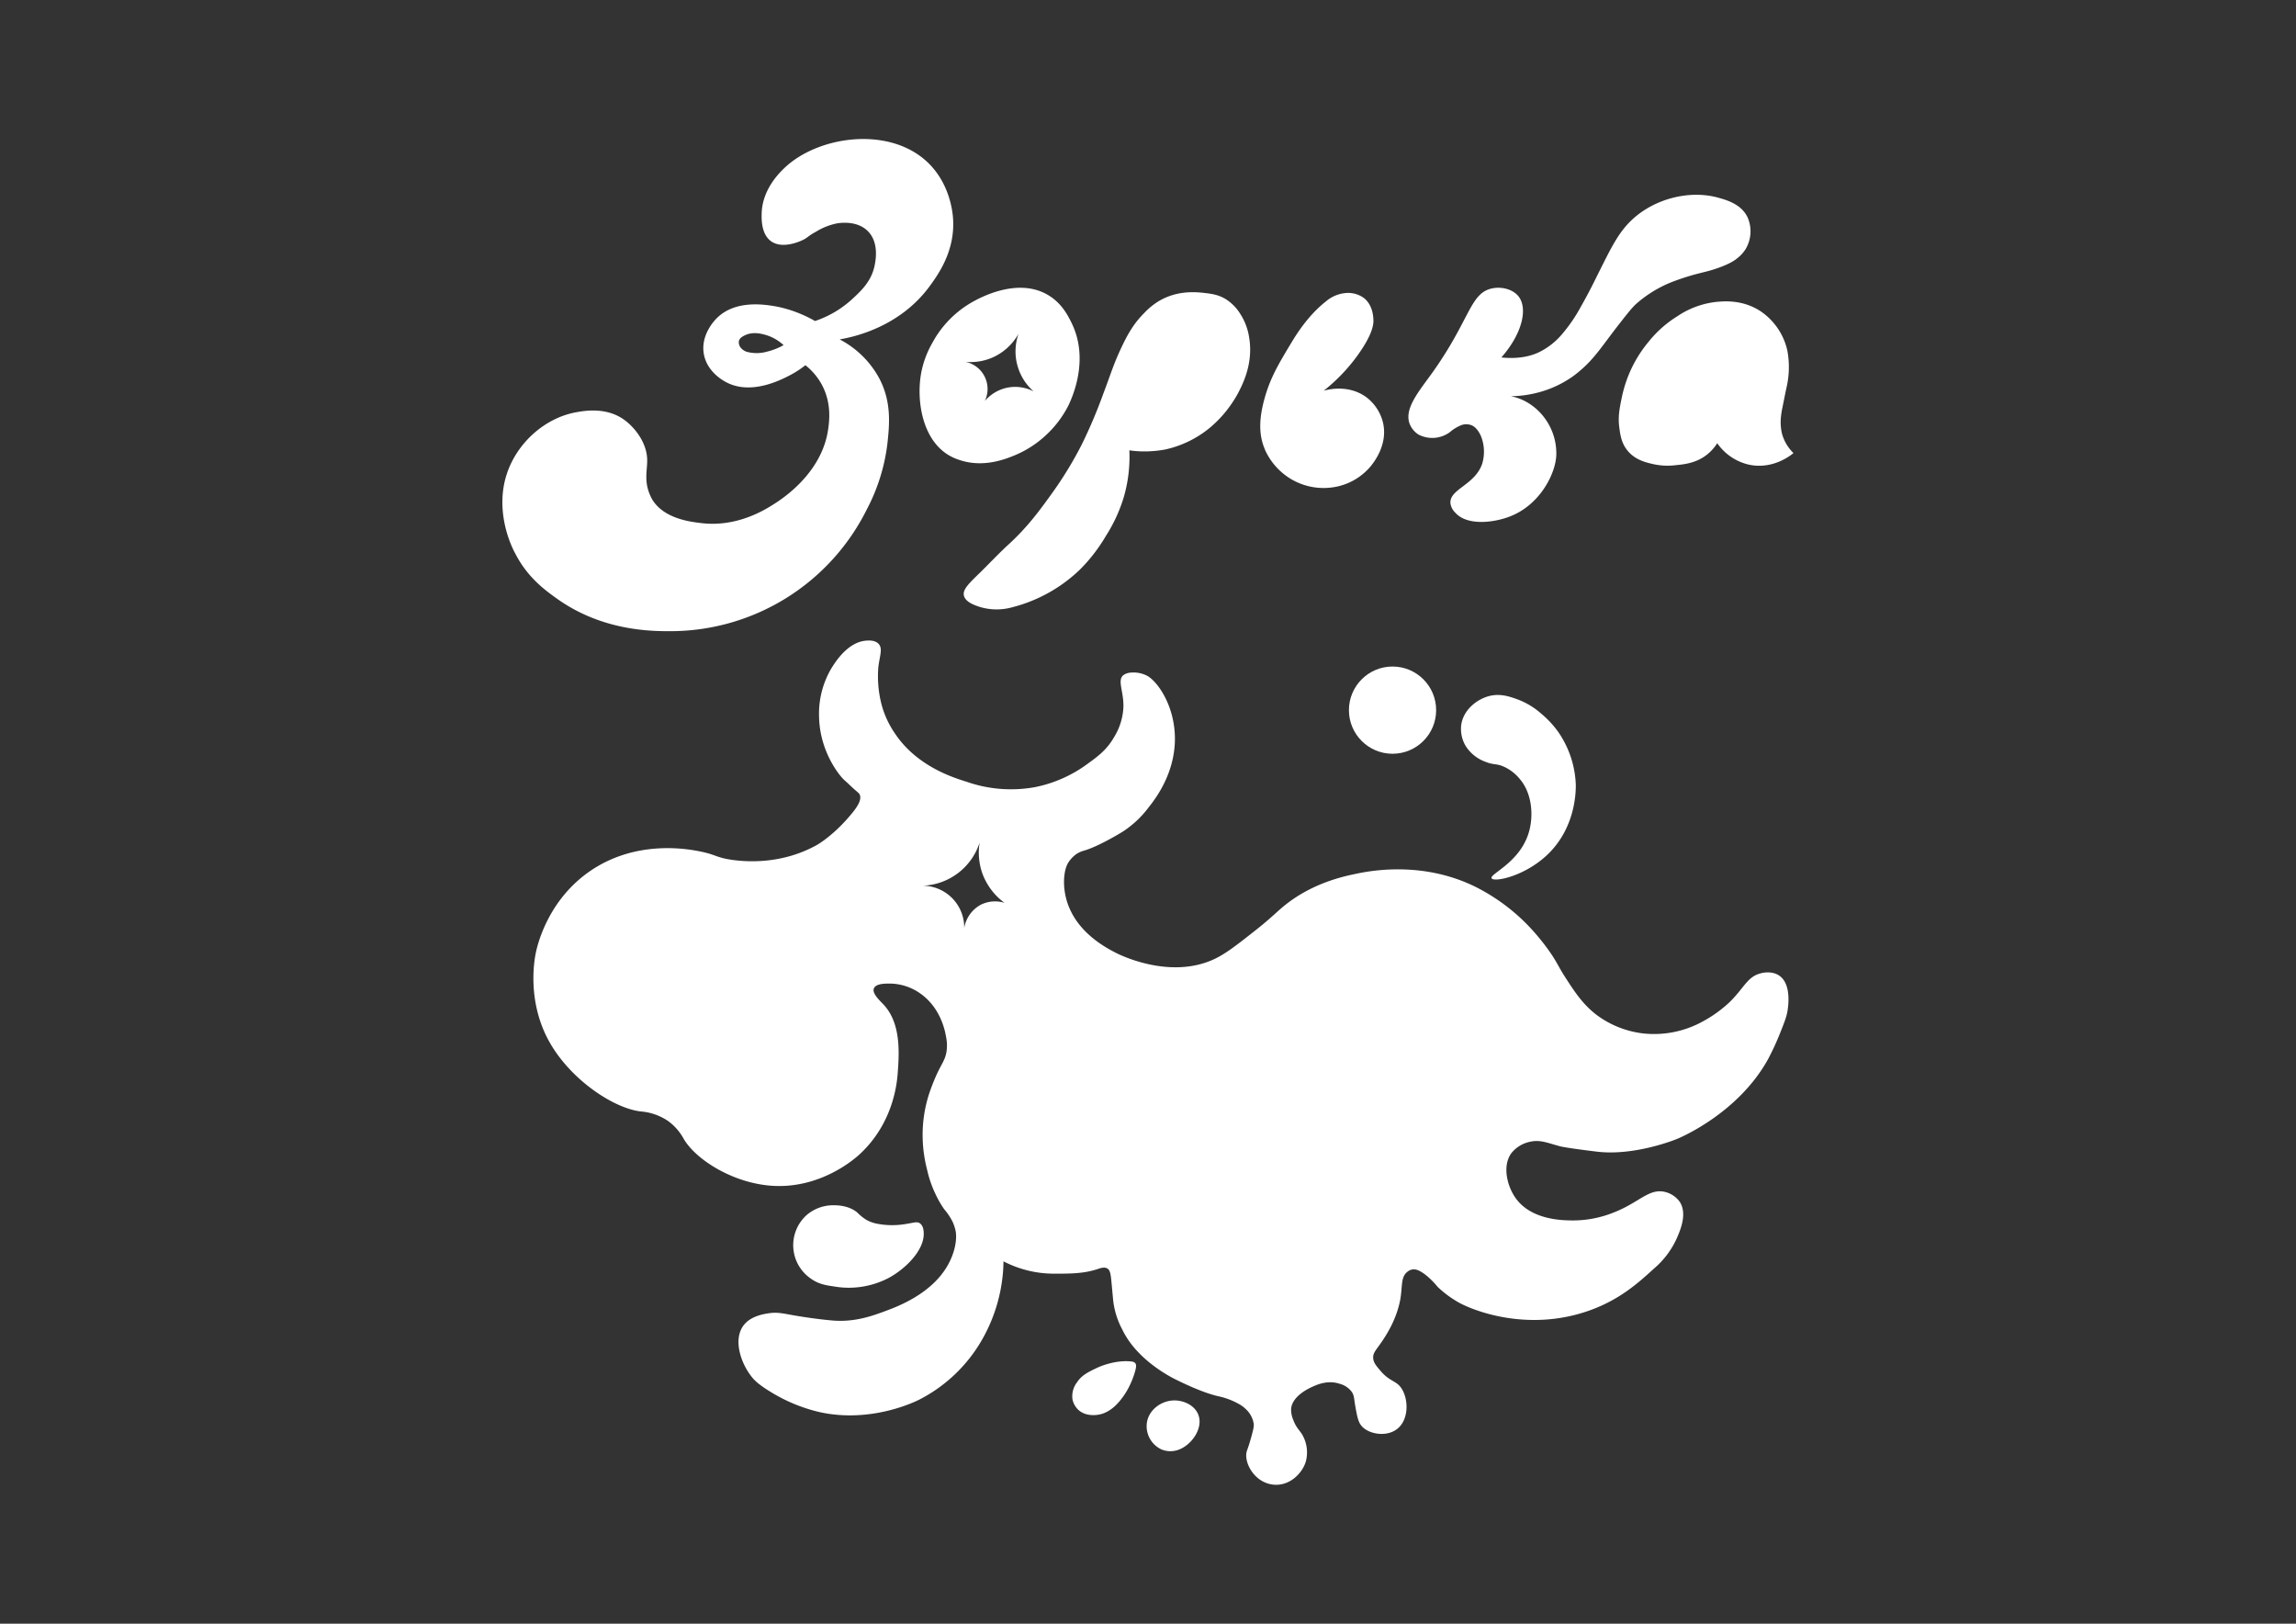 <?xml version="1.0" encoding="UTF-8"?> <svg xmlns="http://www.w3.org/2000/svg" id="Слой_1" data-name="Слой 1" viewBox="0 0 841.89 595.28"><rect x="0" y="0" width="841.89" height="595.28" fill="#333333" stroke="none"/> <defs> <style>.cls-1{fill:#fff;}</style> </defs> <path class="cls-1" d="M349.42,79.55c-.19-2.18-1.26-12.07-8.84-19.61-14.06-14-40.79-10.27-53.23,1.92-1.64,1.6-7.7,7.54-8.05,16.08-.07,1.93-.32,8,3.59,10.61,4.19,2.82,10.54-.12,11.31-.48,2.06-.95,1.95-1.48,5.1-3.18a23.38,23.38,0,0,1,7.65-3c1.08-.17,7.25-1.12,11.22,2.8,4.28,4.22,2.87,11,2.52,12.72-1.19,5.78-5,9.28-8.25,12.28a38,38,0,0,1-13.58,8,45.53,45.53,0,0,0-5-2.48l-.35-.15a44.91,44.91,0,0,0-9.19-2.76c-3.89-.65-14.59-2.44-21.41,4.27-.77.75-6.11,6.18-4.82,13.27,1.19,6.56,7.21,9.76,8.16,10.27,9.16,4.87,20.1-.82,23.45-2.57a34.53,34.53,0,0,0,5.62-3.65,23.13,23.13,0,0,1,6.05,7.19c3.64,6.78,2.69,13.44,2.29,16.32-2.31,16.25-17.11,25.65-19.86,27.39-3.11,2-13.47,8.56-26.54,7-4.12-.48-13.5-1.59-17.89-8.33a13.9,13.9,0,0,1-1.07-2.09c-2.27-5.31-.85-9.27-1-13-.19-6.31-4.74-11.83-8.45-14.49-6.59-4.73-14.58-3.28-17.57-2.74-11.39,2.06-21.4,11-25.26,22.07-4.57,13.12.84,25.33,1.92,27.72.39.87.73,1.54,1,2,4.55,8.94,11.21,13.68,15.92,17,16.36,11.35,33.87,11.51,41.17,11.47a80.48,80.48,0,0,0,71.83-44.68,69.5,69.5,0,0,0,7.53-24.06c.77-7.08,1.52-15.09-2.8-23.6a34.62,34.62,0,0,0-14.71-14.63c4.95-.85,21.83-4.38,32.9-19.36C343.89,100.8,350.48,91.89,349.42,79.55Zm-68,49.32a14,14,0,0,1-7.14.22,4.6,4.6,0,0,1-2.51-1.43,3.22,3.22,0,0,1-.85-2.56c.26-1.27,1.62-1.9,2.34-2.23,3.07-1.42,6.34-.41,7.76,0a16.4,16.4,0,0,1,6.3,3.67A24.35,24.35,0,0,1,281.45,128.87Z"></path> <path class="cls-1" d="M655.4,128.63a33.14,33.14,0,0,1-.24,13.07c-.42,1.9-.8,3.8-1.56,7.62a29.2,29.2,0,0,0-.52,3.13,18.39,18.39,0,0,0,.34,6.56,15.8,15.8,0,0,0,4.2,7.09c-.8.69-7.4,6.11-16.24,4.27a19.34,19.34,0,0,1-11.7-7.88A17.19,17.19,0,0,1,626,166.6c-4,3.22-8.52,3.64-11.56,3.94a24.06,24.06,0,0,1-8.07-.35c-2.73-.61-6.7-1.5-9.53-4.91-2.33-2.79-2.73-5.9-3.09-8.66-.5-3.85.09-6.8.83-10.43a47.82,47.82,0,0,1,2.75-9.09,46.46,46.46,0,0,1,7.2-11.84,41.36,41.36,0,0,1,10.63-9.39,31.62,31.62,0,0,1,14.19-5.19c2.86-.26,9.56-.87,16.09,3.34A23.59,23.59,0,0,1,655.4,128.63Z"></path> <path class="cls-1" d="M396.64,163a138.22,138.22,0,0,1-11.2,18.27c-4.22,5.84-8.58,11.88-15.62,18.33-3.46,3.17-6.68,6.6-10,9.88-4.64,4.51-6.89,6.63-6.38,8.87.55,2.41,4,3.55,5.8,4.15a21.37,21.37,0,0,0,12.05.1,55.5,55.5,0,0,0,24.69-13.78,61,61,0,0,0,9.55-12.38,57,57,0,0,0,6.44-13.86,53,53,0,0,0,2.14-17.48,37.7,37.7,0,0,0,5.07.39,41.38,41.38,0,0,0,8.13-.71,38.69,38.69,0,0,0,16.23-7.89,43.13,43.13,0,0,0,8.91-10.18,35.74,35.74,0,0,0,1.93-3.38c1.39-2.75,5.13-10.17,3.71-19.22a22,22,0,0,0-3.29-9,16.92,16.92,0,0,0-5.31-5.42c-2.84-1.75-5.47-2-8.18-2.33-3-.31-9.44-.89-15.94,2.76a25.32,25.32,0,0,0-5.84,4.67c-3.73,3.73-6,7.62-8.4,12.75-3,6.41-3.65,9.13-6.69,17.11A183.15,183.15,0,0,1,396.64,163Z"></path> <path class="cls-1" d="M485.36,143.25a64.76,64.76,0,0,0,12-12.37c6.12-8.32,6.3-12.14,6.24-13.57-.05-1.22-.23-5.51-3.52-8.08a9.88,9.88,0,0,0-7.08-1.75,12.82,12.82,0,0,0-6.79,3c-6.67,5.23-11,12.38-12.65,15.08-4.92,8.17-7.77,13-9.85,20.42-1.79,6.37-2.23,12-.55,17.08.34,1,.7,1.86.8,2.09a23.88,23.88,0,0,0,9.38,10.45,23.43,23.43,0,0,0,16.23,2.92,22.11,22.11,0,0,0,13.13-7.71c1.1-1.38,6.48-8.11,4.3-16.32a16.64,16.64,0,0,0-6-8.87C494.18,140.65,486.27,143,485.36,143.25Z"></path> <path class="cls-1" d="M525,136.92c14.31-19.94,13.92-29.76,22.49-31.26,3.4-.59,7.29.47,9.27,2.93,3.52,4.38,1.53,13.61-6.24,22.46,6.64.68,10.9-.66,13.13-1.62.53-.23,1-.46,1.12-.53a26.24,26.24,0,0,0,8.57-7.08,56.75,56.75,0,0,0,6.26-9.27c3.57-6.26,5.55-10.55,7-13.4,4.28-8.58,6.92-13.86,11.47-18.25,8.41-8.11,21.43-11.33,31.87-8.45,3.12.86,8.66,2.39,10.92,7.37a12.77,12.77,0,0,1-.73,11.42A13.25,13.25,0,0,1,637,94.69c-.81.67-2.77,2.16-8.08,3.91-2.41.8-3.52,1-5.94,1.63a84.63,84.63,0,0,0-10.58,3.42A44.7,44.7,0,0,0,600,111.36c-1.61,1.46-3.32,3.64-6.72,8-6.21,8-8.75,12.32-14.56,17.08-.52.43-1.22,1-2.22,1.71a39.23,39.23,0,0,1-12.46,5.74A41.06,41.06,0,0,1,554,145.26a19.83,19.83,0,0,1,5.05,1.73,21.36,21.36,0,0,1,8.61,8.21c.14.23.24.41.3.52A21.58,21.58,0,0,1,570.65,167c-.31,6.63-5.84,17.91-16.78,22.26-6,2.39-15.91,3.62-20.26-1.32a5.84,5.84,0,0,1-1.77-3.47c-.37-5.18,9-6.64,11.65-14.47a15.34,15.34,0,0,0-.47-10.14c-.16-.39-1.37-3.11-3.37-3.93a5.86,5.86,0,0,0-1.49-.37,5.37,5.37,0,0,0-2.23.27,15,15,0,0,0-4.36,2.65,10.91,10.91,0,0,1-11.42.85,8.29,8.29,0,0,1-3.29-4C514.85,149.84,520.19,143.6,525,136.92Z"></path> <path class="cls-1" d="M392.94,118.43c-1.29-2.63-3.6-7.34-8.78-10.35-11.17-6.5-25,1.17-27.68,2.68a37.85,37.85,0,0,0-14.71,15.13,34.85,34.85,0,0,0-4.09,11.41c-1.61,9.7.48,23.6,10,29.46a18.47,18.47,0,0,0,3.76,1.75c9.06,3.23,17.53-.29,20.9-1.7a38.14,38.14,0,0,0,10.56-6.7,38.68,38.68,0,0,0,8.9-11.53C393,146,399.6,132,392.94,118.43Zm-23.56,23.69a14.77,14.77,0,0,0-8.25,4.87A10.18,10.18,0,0,0,354,132.65a20.06,20.06,0,0,0,10.2-1.7,20.45,20.45,0,0,0,9.28-8.6A19.5,19.5,0,0,0,379,143.49,14.7,14.7,0,0,0,369.38,142.12Z"></path> <path class="cls-1" d="M338.71,452.42c0,5.93-6.36,12.57-12.88,16.11a31.58,31.58,0,0,1-20.16,3.08c-2.8-.4-5.48-.82-8.25-2.78a14.85,14.85,0,0,1-1.57-23.43,14.89,14.89,0,0,1,9.74-3.53c1.28,0,5.56,0,8.76,2.66a17.07,17.07,0,0,0,3.56,2.82,13.66,13.66,0,0,0,4.1,1.36,29,29,0,0,0,9.51.12c3.46-.48,4.69-1.16,5.85-.29C338.72,449.54,338.71,451.66,338.71,452.42Z"></path> <path class="cls-1" d="M411.84,512c-1.31,1.78-4.52,6.16-9.59,6.72-.89.1-4.33.48-6.86-1.86a7.25,7.25,0,0,1-2.16-4,8.37,8.37,0,0,1,1.63-6c1.73-2.65,4-3.78,7.61-5.48,0,0,6.29-3,12.55-2.21a1.85,1.85,0,0,1,1.22.56c.54.63.35,1.63,0,2.93a31.45,31.45,0,0,1-2.21,5.7A27.64,27.64,0,0,1,411.84,512Z"></path> <path class="cls-1" d="M439.25,518.31c2.34,5.18-2.5,11.87-7.65,13.37a8.61,8.61,0,0,1-5.64-.26,9.41,9.41,0,0,1-5.47-9.45c.5-4.88,5-8.23,9.46-8.53C433.48,513.2,437.69,514.87,439.25,518.31Z"></path> <circle class="cls-1" cx="510.61" cy="260.35" r="15.99"></circle> <path class="cls-1" d="M571.42,268.41a36.31,36.31,0,0,1,6.39,19.37c0,1.92.11,14.59-9.32,24.47-8.48,8.89-20.65,11.33-21.55,9.75s10.48-5.74,13.69-17c1.73-6,1.13-14-3.19-19.2a16.19,16.19,0,0,0-5.91-4.68c-2.87-1.3-3.74-.57-6.83-1.83a14.29,14.29,0,0,1-7.26-5.79,12.19,12.19,0,0,1-1.64-7.75c.79-5.52,5.71-9.37,10.17-10.55,4.17-1.09,7.74.21,10.68,1.28a27.72,27.72,0,0,1,8.46,5.14A35.62,35.62,0,0,1,571.42,268.41Z"></path> <path class="cls-1" d="M652.38,357.66c-2.73-1.85-6.23-1-6.87-.79-4.84,1.24-6,5.38-11.4,10.62a46.74,46.74,0,0,1-10,7.13,36.92,36.92,0,0,1-21.51,4.26,35.39,35.39,0,0,1-17.14-6.78c-5.11-3.89-8.17-8.63-11.48-13.75-2.71-4.18-3-5.57-6.09-9.92a82,82,0,0,0-8-9.57A71.47,71.47,0,0,0,540.77,325c-18.47-9-36.73-6.1-43.33-4.7-4.9,1-16.38,3.48-26.62,11.83-2.87,2.35-4.71,4.39-10.22,8.75-7,5.51-11,8.68-15.35,10.74-16.44,7.68-35-1.71-36.37-2.44-3.51-1.84-13.58-7.13-17.33-17.75-2.22-6.3-1.49-12.38.05-15a11.34,11.34,0,0,1,2.9-3.19,9.63,9.63,0,0,1,3-1.39c4.83-1.38,12.26-5.78,14-6.84a37.08,37.08,0,0,0,9.75-9.11c2.24-2.84,10.31-13,9.51-27-.65-11.29-6.74-19.56-10.43-21.3a10.94,10.94,0,0,0-5.82-1,5.08,5.08,0,0,0-2.7,1c-2.12,1.92.21,5.87.13,11.43a23,23,0,0,1-3.57,11.44c-2.57,4.43-5.82,6.83-9.16,9.25a48.43,48.43,0,0,1-19.78,8.87,49.36,49.36,0,0,1-25.05-2c-4.92-1.53-18.24-5.7-26.22-17.68a34.26,34.26,0,0,1-4.93-10.68,41.2,41.2,0,0,1-1.16-13.68c.51-4.18,1.67-6.76.12-8.47-1.31-1.45-3.68-1.28-4.57-1.21-6.78.49-11.35,7.9-12.68,10a32.61,32.61,0,0,0-4.61,17.75c.19,12.92,7.56,21.91,9.39,23.49,1.4,1.21,2.68,2.54,4.09,3.74.92.79,1.18,1,1.39,1.39,1,2-1.2,5-2.79,6.91-6.63,8.17-12.9,11.65-12.9,11.65-13.12,7.3-26.3,6.11-31,5.45-5.95-.84-5.86-1.9-11.68-3.07-3.91-.79-23.17-4.66-40.4,7.13-15.86,10.86-19.53,27.84-20,30.22s-3.26,17.46,4.88,32.19c7.78,14.08,23.67,24.58,33.58,25.75a20.73,20.73,0,0,1,10.21,3.6,19.84,19.84,0,0,1,5.62,6.49c4.49,7.62,17.93,16.08,32,17.14,18.19,1.36,30.95-10.1,32.54-11.57,12.34-11.45,13.64-26.05,13.92-29.81.5-6.87,1.32-18-5.12-24.94-1.38-1.49-4.37-4.15-3.63-6s4.25-1.77,5.62-1.79a19.64,19.64,0,0,1,11,3.36c8,5.36,9.54,14.33,9.86,16.24a15.09,15.09,0,0,1,.12,5.57c-.48,2.66-1.55,4-3.13,7.22a74.29,74.29,0,0,0-2.94,7.2,48.8,48.8,0,0,0-2.63,17.47,51.07,51.07,0,0,0,1.62,11.2,40.63,40.63,0,0,0,3.21,9.19,35,35,0,0,0,3.1,5.34,21.9,21.9,0,0,1,3.13,4.74,17.1,17.1,0,0,1,1,3.08c.65,3.25-.33,8.17-2.87,12.66-5.94,10.52-18.43,15.15-22.84,16.78-4.75,1.76-11.23,4.16-19.37,3.48-6.74-.56-14.41-1.92-14.41-1.92-3.89-.69-5.9-1.19-8.9-.75-1.95.29-6.77,1-9.4,4.52-4,5.43-.74,14.59,3.71,19.61.44.48,1.88,2.05,6.15,4.64a60,60,0,0,0,18.33,7.54c18.66,4,34.6-3.78,36.3-4.64a55.78,55.78,0,0,0,23.44-22.74,59.59,59.59,0,0,0,7.26-24.17c.12-1.56.15-2.87.16-3.78a40.3,40.3,0,0,0,18.5,4.52c6.08,0,11,0,16.18-1.74.85-.28,2.37-.84,3.48-.12s1.21,2.55,1.57,6.3c.29,3.16.44,4.74.46,5a29.42,29.42,0,0,0,3.36,11c5.29,11.16,17.83,17.48,19.57,18.34,3,1.48,10.31,5,15.87,6.2a26.65,26.65,0,0,1,7.08,2.66,11.69,11.69,0,0,1,2.78,2,9.27,9.27,0,0,1,2.9,5.33c.11.89,0,1.6-.74,4.38-1.36,5-1.79,5.32-1.95,6.48-.54,4,3.06,10.46,9.34,11.44s11.17-4,12.47-8.42a12.94,12.94,0,0,0-1.51-10.15c-.92-1.4-2.14-2.47-3.06-5a9.64,9.64,0,0,1-.83-4.12c.39-4.84,6.79-7.67,8.08-8.24,1.55-.69,5.4-2.39,9.63-1a8.16,8.16,0,0,1,4.54,3c.92,1.38.78,2.39,1.28,5.2.61,3.45,1,5.49,2,6.89,2.24,3.21,8.83,4.64,13,1.76,5.11-3.55,4.57-12.32,1.28-16-1.8-2-4-2-7-5.54-1.62-1.88-2.57-3-2.71-4.61-.22-2.52,1.71-3.38,5.09-9.15a40.68,40.68,0,0,0,3-6.09,34.83,34.83,0,0,0,1.85-6.38c.82-4.76.15-8,2.41-9.95a4.15,4.15,0,0,1,1.91-1c1.1-.21,2.47.06,5,2a29.37,29.37,0,0,1,4.35,4.35,38.07,38.07,0,0,0,6.87,5.22c4.59,2.93,25.59,11.82,49,3.39,11.07-4,17.75-10.08,23.58-15.39a31.73,31.73,0,0,0,8.3-11.1c1.27-2.94,3.9-9,1-13.35a9.39,9.39,0,0,0-5.4-3.57c-5.94-1.39-9.47,4-19.05,7.66A39.9,39.9,0,0,1,577,447.43c-3.68,0-15.75,0-21.48-8.52-2.88-4.26-4.74-11.49-1.31-16.18a11.84,11.84,0,0,1,7-4.18c3.76-.78,6.3.52,11,1.74,0,0,2.11.56,13.31,1.92,13.34,1.61,27.78-4,29.32-4.62,0,0,22.32-8.9,33.58-29.49a97.93,97.93,0,0,0,4.35-9.48c1.66-4.17,2.5-6.3,2.78-8.78C655.82,367.91,656.65,360.53,652.38,357.66ZM359.56,331.73a12,12,0,0,0-6,8.43,15.34,15.34,0,0,0-15.25-15.45,22.77,22.77,0,0,0,20.91-15.86,23,23,0,0,0,1,11.4A23.32,23.32,0,0,0,368.34,331,11.68,11.68,0,0,0,359.56,331.73Z"></path> </svg> 